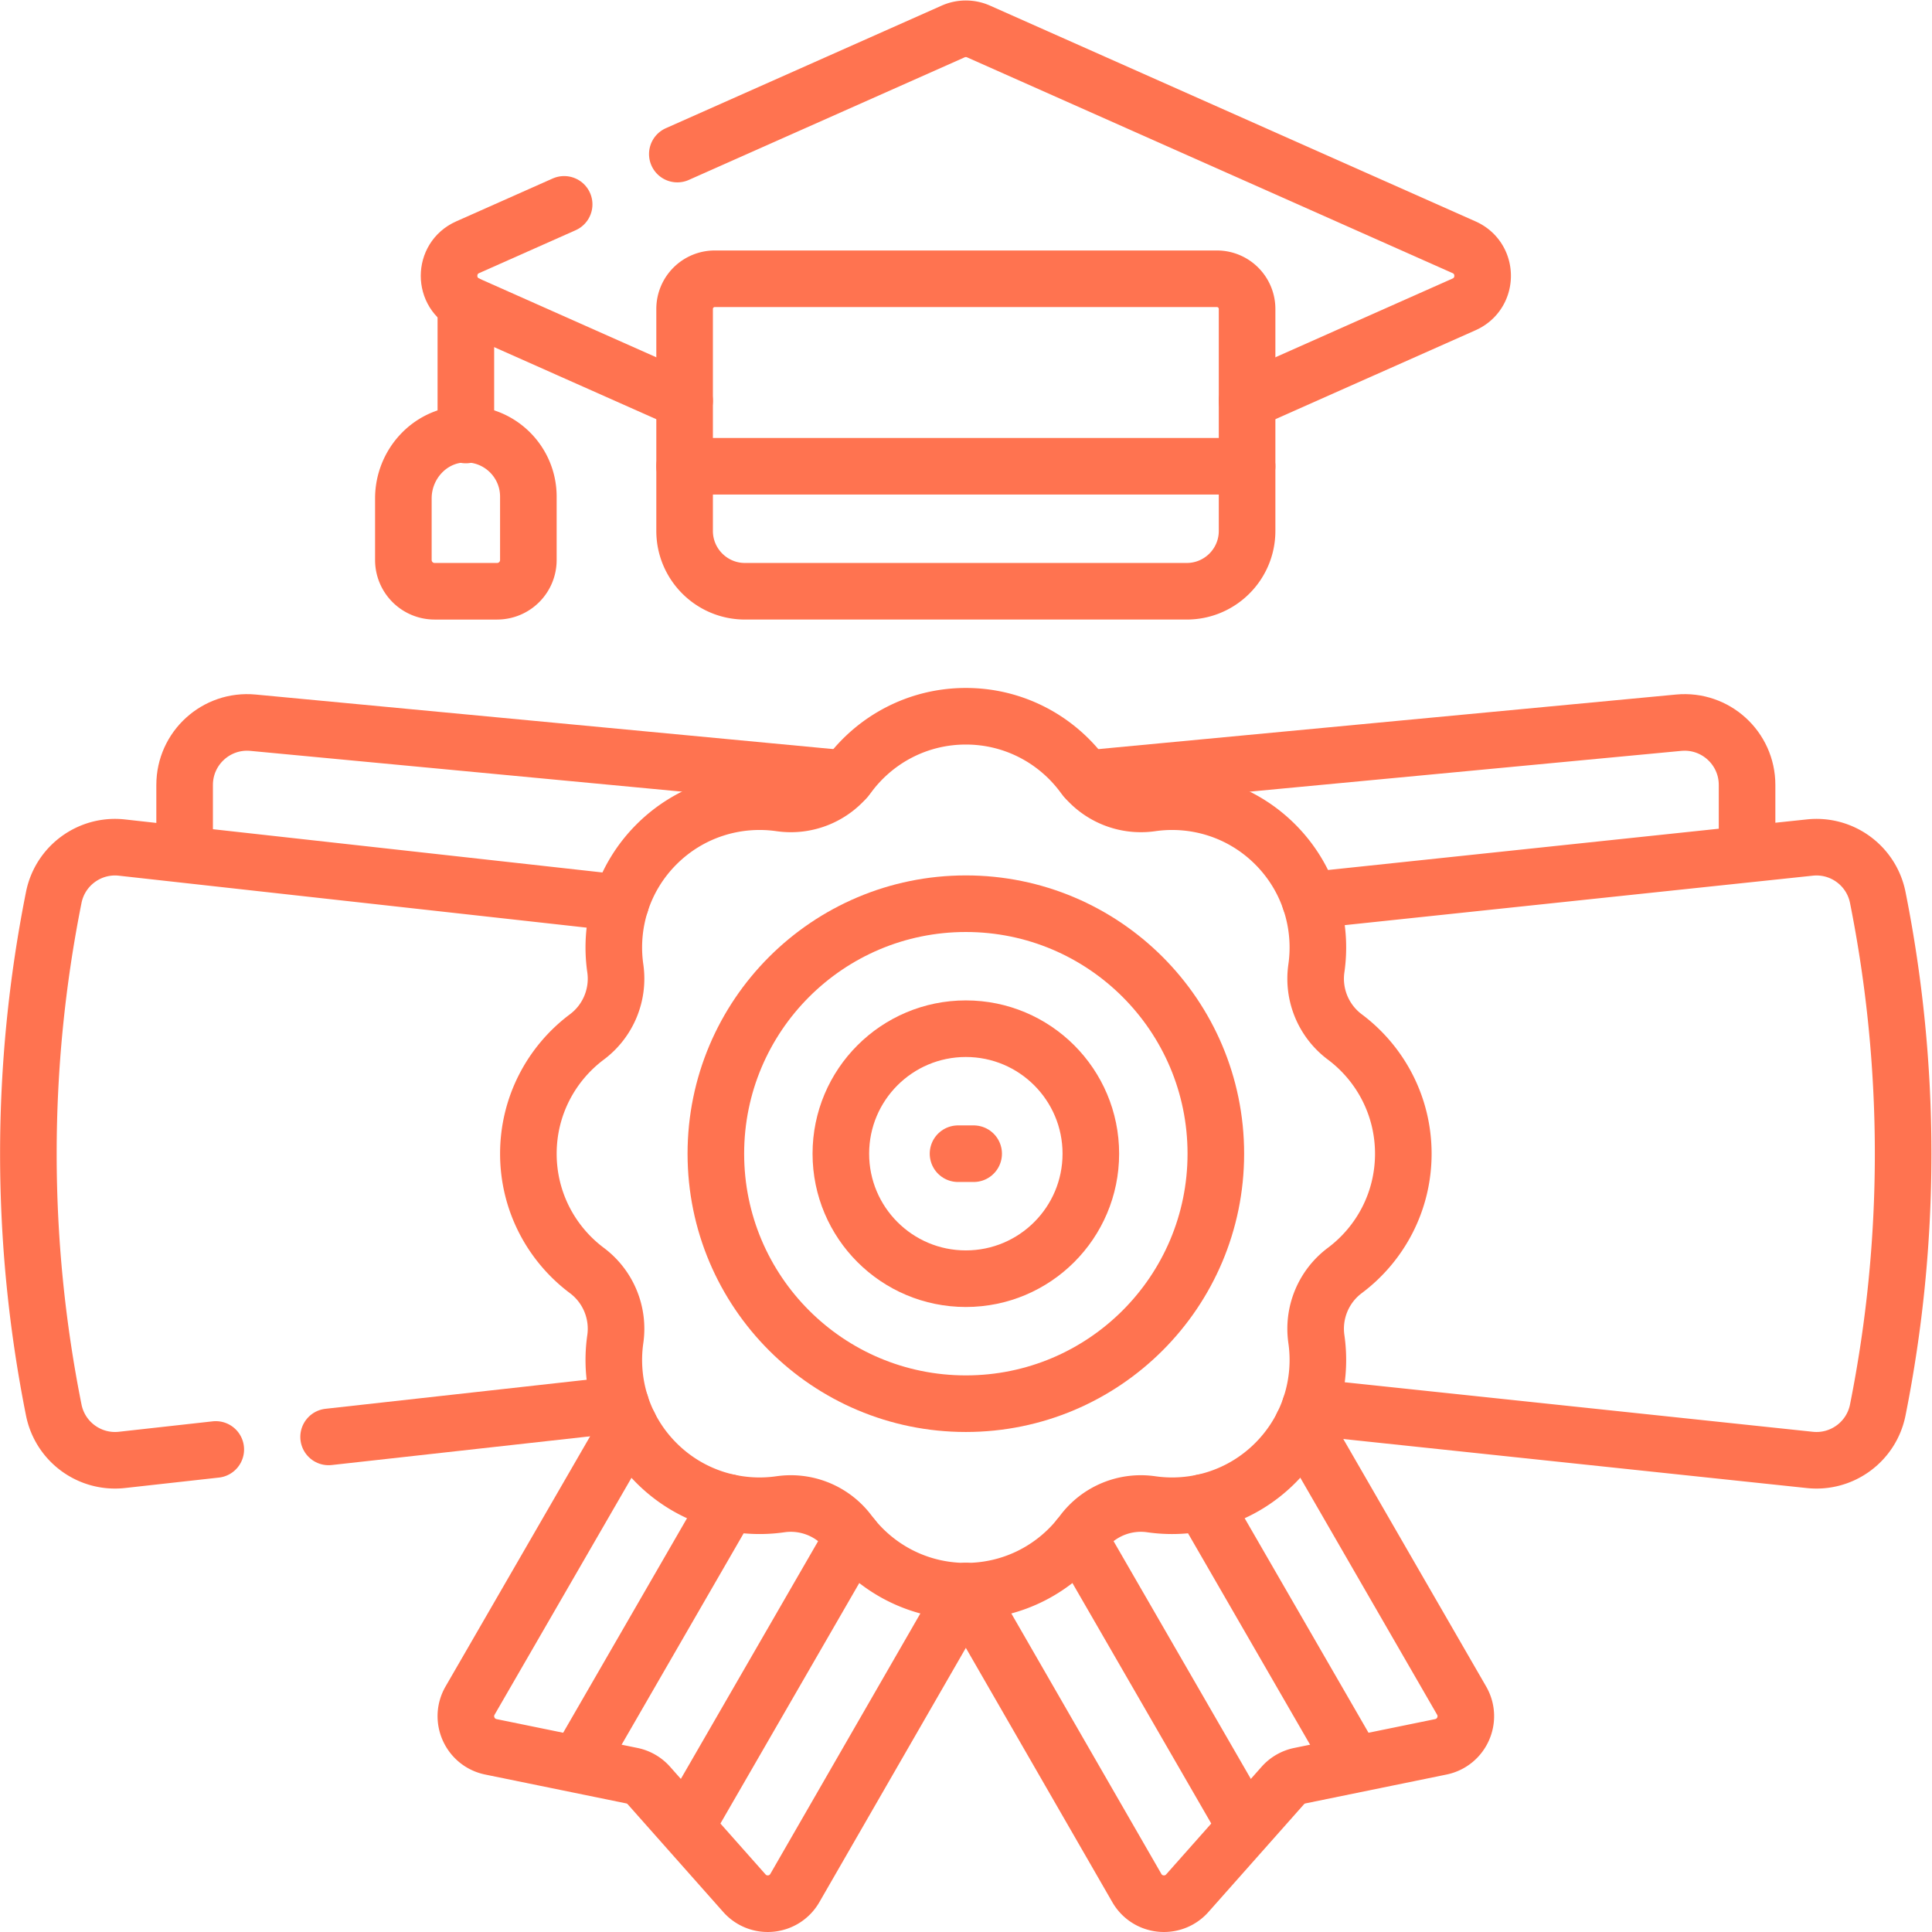 <svg xmlns="http://www.w3.org/2000/svg" version="1.1" xmlns:xlink="http://www.w3.org/1999/xlink" xmlns:svgjs="http://svgjs.com/svgjs" width="512" height="512" x="0" y="0" viewBox="0 0 682.667 682.667" style="enable-background:new 0 0 512 512" xml:space="preserve" class=""><g><defs><clipPath id="a" clipPathUnits="userSpaceOnUse"><path d="M0 512h512V0H0Z" fill="#ff7350" data-original="#000000"></path></clipPath><clipPath id="b" clipPathUnits="userSpaceOnUse"><path d="M0 512h512V0H0Z" fill="#ff7350" data-original="#000000"></path></clipPath></defs><g clip-path="url(#a)" transform="matrix(1.333 0 0 -1.333 0 682.667)"><path d="M0 0c-113.742 56.422-161.756 160.269-174.175 191.951-1.971 5.027-8.134 6.911-12.633 3.884-20.003-13.459-62.105-50.7-16.171-103.538 0 0-60.364-80.656 25.373-125.86 0 0-16.915-92.296 109.946-83.906" style="stroke-width:15;stroke-linecap:round;stroke-linejoin:round;stroke-miterlimit:10;stroke-dasharray:none;stroke-opacity:1" transform="translate(763.15 307.209)" fill="none" stroke="#ff7350" stroke-width="15" stroke-linecap="round" stroke-linejoin="round" stroke-miterlimit="10" stroke-dasharray="none" stroke-opacity="" data-original="#000000" class=""></path></g><g clip-path="url(#b)" transform="matrix(1.333 0 0 -1.333 0 682.667)"><path d="m0 0 42.156-73.034c2.827-4.897.027-11.124-5.512-12.258L-.717-92.937a8.275 8.275 0 0 1-4.537-2.62l-25.302-28.532c-3.751-4.23-10.544-3.542-13.371 1.355l-45.334 78.7" style="stroke-width:15;stroke-linecap:round;stroke-linejoin:round;stroke-miterlimit:10;stroke-dasharray:none;stroke-opacity:1" transform="translate(345.284 134.377)" fill="none" stroke="#ff7350" stroke-width="15" stroke-linecap="round" stroke-linejoin="round" stroke-miterlimit="10" stroke-dasharray="none" stroke-opacity="" data-original="#0c0a0b" class=""></path><path d="m0 0-44.086 76.36" style="stroke-width:15;stroke-linecap:round;stroke-linejoin:round;stroke-miterlimit:10;stroke-dasharray:none;stroke-opacity:1" transform="translate(330.055 28.203)" fill="none" stroke="#ff7350" stroke-width="15" stroke-linecap="round" stroke-linejoin="round" stroke-miterlimit="10" stroke-dasharray="none" stroke-opacity="" data-original="#0c0a0b" class=""></path><path d="m0 0-39.888 69.088" style="stroke-width:15;stroke-linecap:round;stroke-linejoin:round;stroke-miterlimit:10;stroke-dasharray:none;stroke-opacity:1" transform="translate(358.749 44.77)" fill="none" stroke="#ff7350" stroke-width="15" stroke-linecap="round" stroke-linejoin="round" stroke-miterlimit="10" stroke-dasharray="none" stroke-opacity="" data-original="#0c0a0b" class=""></path><path d="m0 0-42.179-72.989c-2.827-4.897-.026-11.124 5.513-12.258l37.36-7.645a8.275 8.275 0 0 0 4.537-2.62l25.302-28.532c3.751-4.23 10.544-3.542 13.371 1.355l45.334 78.7" style="stroke-width:15;stroke-linecap:round;stroke-linejoin:round;stroke-miterlimit:10;stroke-dasharray:none;stroke-opacity:1" transform="translate(166.785 134.332)" fill="none" stroke="#ff7350" stroke-width="15" stroke-linecap="round" stroke-linejoin="round" stroke-miterlimit="10" stroke-dasharray="none" stroke-opacity="" data-original="#0c0a0b" class=""></path><path d="m0 0 44.086 76.36" style="stroke-width:15;stroke-linecap:round;stroke-linejoin:round;stroke-miterlimit:10;stroke-dasharray:none;stroke-opacity:1" transform="translate(181.991 28.203)" fill="none" stroke="#ff7350" stroke-width="15" stroke-linecap="round" stroke-linejoin="round" stroke-miterlimit="10" stroke-dasharray="none" stroke-opacity="" data-original="#0c0a0b" class=""></path><path d="m0 0 39.888 69.088" style="stroke-width:15;stroke-linecap:round;stroke-linejoin:round;stroke-miterlimit:10;stroke-dasharray:none;stroke-opacity:1" transform="translate(153.297 44.77)" fill="none" stroke="#ff7350" stroke-width="15" stroke-linecap="round" stroke-linejoin="round" stroke-miterlimit="10" stroke-dasharray="none" stroke-opacity="" data-original="#0c0a0b" class=""></path><path d="M0 0c0-36.598-29.669-66.267-66.267-66.267S-132.534-36.598-132.534 0s29.669 66.267 66.267 66.267S0 36.598 0 0Z" style="stroke-width:15;stroke-linecap:round;stroke-linejoin:round;stroke-miterlimit:10;stroke-dasharray:none;stroke-opacity:1" transform="translate(322.29 206.31)" fill="none" stroke="#ff7350" stroke-width="15" stroke-linecap="round" stroke-linejoin="round" stroke-miterlimit="10" stroke-dasharray="none" stroke-opacity="" data-original="#0c0a0b" class=""></path><path d="M0 0c0-18.299-14.834-33.134-33.133-33.134-18.299 0-33.134 14.835-33.134 33.134s14.835 33.134 33.134 33.134S0 18.299 0 0Z" style="stroke-width:15;stroke-linecap:round;stroke-linejoin:round;stroke-miterlimit:10;stroke-dasharray:none;stroke-opacity:1" transform="translate(289.156 206.31)" fill="none" stroke="#ff7350" stroke-width="15" stroke-linecap="round" stroke-linejoin="round" stroke-miterlimit="10" stroke-dasharray="none" stroke-opacity="" data-original="#0c0a0b" class=""></path><path d="M0 0h4.142" style="stroke-width:15;stroke-linecap:round;stroke-linejoin:round;stroke-miterlimit:10;stroke-dasharray:none;stroke-opacity:1" transform="translate(253.952 206.31)" fill="none" stroke="#ff7350" stroke-width="15" stroke-linecap="round" stroke-linejoin="round" stroke-miterlimit="10" stroke-dasharray="none" stroke-opacity="" data-original="#0c0a0b" class=""></path><path d="M0 0c0 12.668-6.095 23.91-15.512 30.959a19.276 19.276 0 0 0-7.53 18.18c1.675 11.642-1.965 23.901-10.923 32.859-8.957 8.957-21.217 12.597-32.859 10.922a19.279 19.279 0 0 0-18.18 7.53c-7.048 9.417-18.291 15.512-30.958 15.512-12.668 0-23.911-6.095-30.959-15.512a19.277 19.277 0 0 0-18.179-7.53c-11.643 1.675-23.902-1.965-32.86-10.922-8.957-8.958-12.597-21.217-10.922-32.859a19.276 19.276 0 0 0-7.531-18.18C-225.83 23.91-231.924 12.668-231.924 0s6.094-23.91 15.511-30.958a19.277 19.277 0 0 0 7.531-18.18c-1.675-11.642 1.965-23.902 10.922-32.859 8.958-8.958 21.217-12.598 32.86-10.923a19.277 19.277 0 0 0 18.179-7.53c7.048-9.417 18.291-15.512 30.959-15.512 12.667 0 23.91 6.095 30.958 15.512a19.279 19.279 0 0 0 18.18 7.53c11.642-1.675 23.902 1.965 32.859 10.923 8.958 8.957 12.598 21.217 10.923 32.859a19.277 19.277 0 0 0 7.53 18.18C-6.095-23.91 0-12.668 0 0Z" style="stroke-width:15;stroke-linecap:round;stroke-linejoin:round;stroke-miterlimit:10;stroke-dasharray:none;stroke-opacity:1" transform="translate(371.985 206.305)" fill="none" stroke="#ff7350" stroke-width="15" stroke-linecap="round" stroke-linejoin="round" stroke-miterlimit="10" stroke-dasharray="none" stroke-opacity="" data-original="#0c0a0b" class=""></path><path d="m0 0-24.869-2.765c-8.541-.949-16.39 4.79-18.075 13.217l-.002.007a346.374 346.374 0 0 0 0 135.863l.002.009c1.685 8.426 9.533 14.165 18.073 13.217l132.219-14.683" style="stroke-width:15;stroke-linecap:round;stroke-linejoin:round;stroke-miterlimit:10;stroke-dasharray:none;stroke-opacity:1" transform="translate(57.195 127.91)" fill="none" stroke="#ff7350" stroke-width="15" stroke-linecap="round" stroke-linejoin="round" stroke-miterlimit="10" stroke-dasharray="none" stroke-opacity="" data-original="#0c0a0b" class=""></path><path d="m0 0-77.435-8.608" style="stroke-width:15;stroke-linecap:round;stroke-linejoin:round;stroke-miterlimit:10;stroke-dasharray:none;stroke-opacity:1" transform="translate(164.541 139.844)" fill="none" stroke="#ff7350" stroke-width="15" stroke-linecap="round" stroke-linejoin="round" stroke-miterlimit="10" stroke-dasharray="none" stroke-opacity="" data-original="#0c0a0b" class=""></path><path d="m0 0 132.401 13.991c8.54.948 16.388-4.79 18.074-13.216a346.412 346.412 0 0 0 .003-135.863l-.003-.016c-1.686-8.427-9.535-14.167-18.077-13.217L.003-134.313" style="stroke-width:15;stroke-linecap:round;stroke-linejoin:round;stroke-miterlimit:10;stroke-dasharray:none;stroke-opacity:1" transform="translate(347.274 273.466)" fill="none" stroke="#ff7350" stroke-width="15" stroke-linecap="round" stroke-linejoin="round" stroke-miterlimit="10" stroke-dasharray="none" stroke-opacity="" data-original="#0c0a0b" class=""></path><path d="m0 0 157.159 14.845c9.721.918 18.124-6.729 18.124-16.493v-17.717" style="stroke-width:15;stroke-linecap:round;stroke-linejoin:round;stroke-miterlimit:10;stroke-dasharray:none;stroke-opacity:1" transform="translate(287.823 305.71)" fill="none" stroke="#ff7350" stroke-width="15" stroke-linecap="round" stroke-linejoin="round" stroke-miterlimit="10" stroke-dasharray="none" stroke-opacity="" data-original="#0c0a0b" class=""></path><path d="M0 0v17.717c0 9.764 8.403 17.411 18.125 16.493l157.158-14.845" style="stroke-width:15;stroke-linecap:round;stroke-linejoin:round;stroke-miterlimit:10;stroke-dasharray:none;stroke-opacity:1" transform="translate(48.94 286.345)" fill="none" stroke="#ff7350" stroke-width="15" stroke-linecap="round" stroke-linejoin="round" stroke-miterlimit="10" stroke-dasharray="none" stroke-opacity="" data-original="#0c0a0b" class=""></path><path d="M0 0h-117.1c-8.837 0-16 7.164-16 16v58.834a8 8 0 0 0 8 8H8a8 8 0 0 0 8-8V16C16 7.164 8.837 0 0 0Z" style="stroke-width:15;stroke-linecap:round;stroke-linejoin:round;stroke-miterlimit:10;stroke-dasharray:none;stroke-opacity:1" transform="translate(314.573 355.4)" fill="none" stroke="#ff7350" stroke-width="15" stroke-linecap="round" stroke-linejoin="round" stroke-miterlimit="10" stroke-dasharray="none" stroke-opacity="" data-original="#000000" class=""></path><path d="M0 0h149.1" style="stroke-width:15;stroke-linecap:round;stroke-linejoin:round;stroke-miterlimit:10;stroke-dasharray:none;stroke-opacity:1" transform="translate(181.473 388.533)" fill="none" stroke="#ff7350" stroke-width="15" stroke-linecap="round" stroke-linejoin="round" stroke-miterlimit="10" stroke-dasharray="none" stroke-opacity="" data-original="#000000" class=""></path><path d="m0 0-25.589-11.373c-6.559-2.915-6.559-12.224 0-15.139L31.93-52.076" style="stroke-width:15;stroke-linecap:round;stroke-linejoin:round;stroke-miterlimit:10;stroke-dasharray:none;stroke-opacity:1" transform="translate(149.543 457.957)" fill="none" stroke="#ff7350" stroke-width="15" stroke-linecap="round" stroke-linejoin="round" stroke-miterlimit="10" stroke-dasharray="none" stroke-opacity="" data-original="#000000" class=""></path><path d="m0 0 57.519 25.564c6.559 2.915 6.559 12.224 0 15.139L-71.187 97.905a8.28 8.28 0 0 1-6.727 0l-73.116-32.496" style="stroke-width:15;stroke-linecap:round;stroke-linejoin:round;stroke-miterlimit:10;stroke-dasharray:none;stroke-opacity:1" transform="translate(330.573 405.88)" fill="none" stroke="#ff7350" stroke-width="15" stroke-linecap="round" stroke-linejoin="round" stroke-miterlimit="10" stroke-dasharray="none" stroke-opacity="" data-original="#000000" class=""></path><path d="M0 0c0 9.415-7.854 16.996-17.367 16.548-8.911-.419-15.766-8.095-15.766-17.016V-16.8a8.283 8.283 0 0 1 8.283-8.284h16.567A8.283 8.283 0 0 1 0-16.8z" style="stroke-width:15;stroke-linecap:round;stroke-linejoin:round;stroke-miterlimit:10;stroke-dasharray:none;stroke-opacity:1" transform="translate(140.056 380.483)" fill="none" stroke="#ff7350" stroke-width="15" stroke-linecap="round" stroke-linejoin="round" stroke-miterlimit="10" stroke-dasharray="none" stroke-opacity="" data-original="#000000" class=""></path><path d="M0 0v34.856" style="stroke-width:15;stroke-linecap:round;stroke-linejoin:round;stroke-miterlimit:10;stroke-dasharray:none;stroke-opacity:1" transform="translate(123.49 396.816)" fill="none" stroke="#ff7350" stroke-width="15" stroke-linecap="round" stroke-linejoin="round" stroke-miterlimit="10" stroke-dasharray="none" stroke-opacity="" data-original="#000000" class=""></path></g></g></svg>